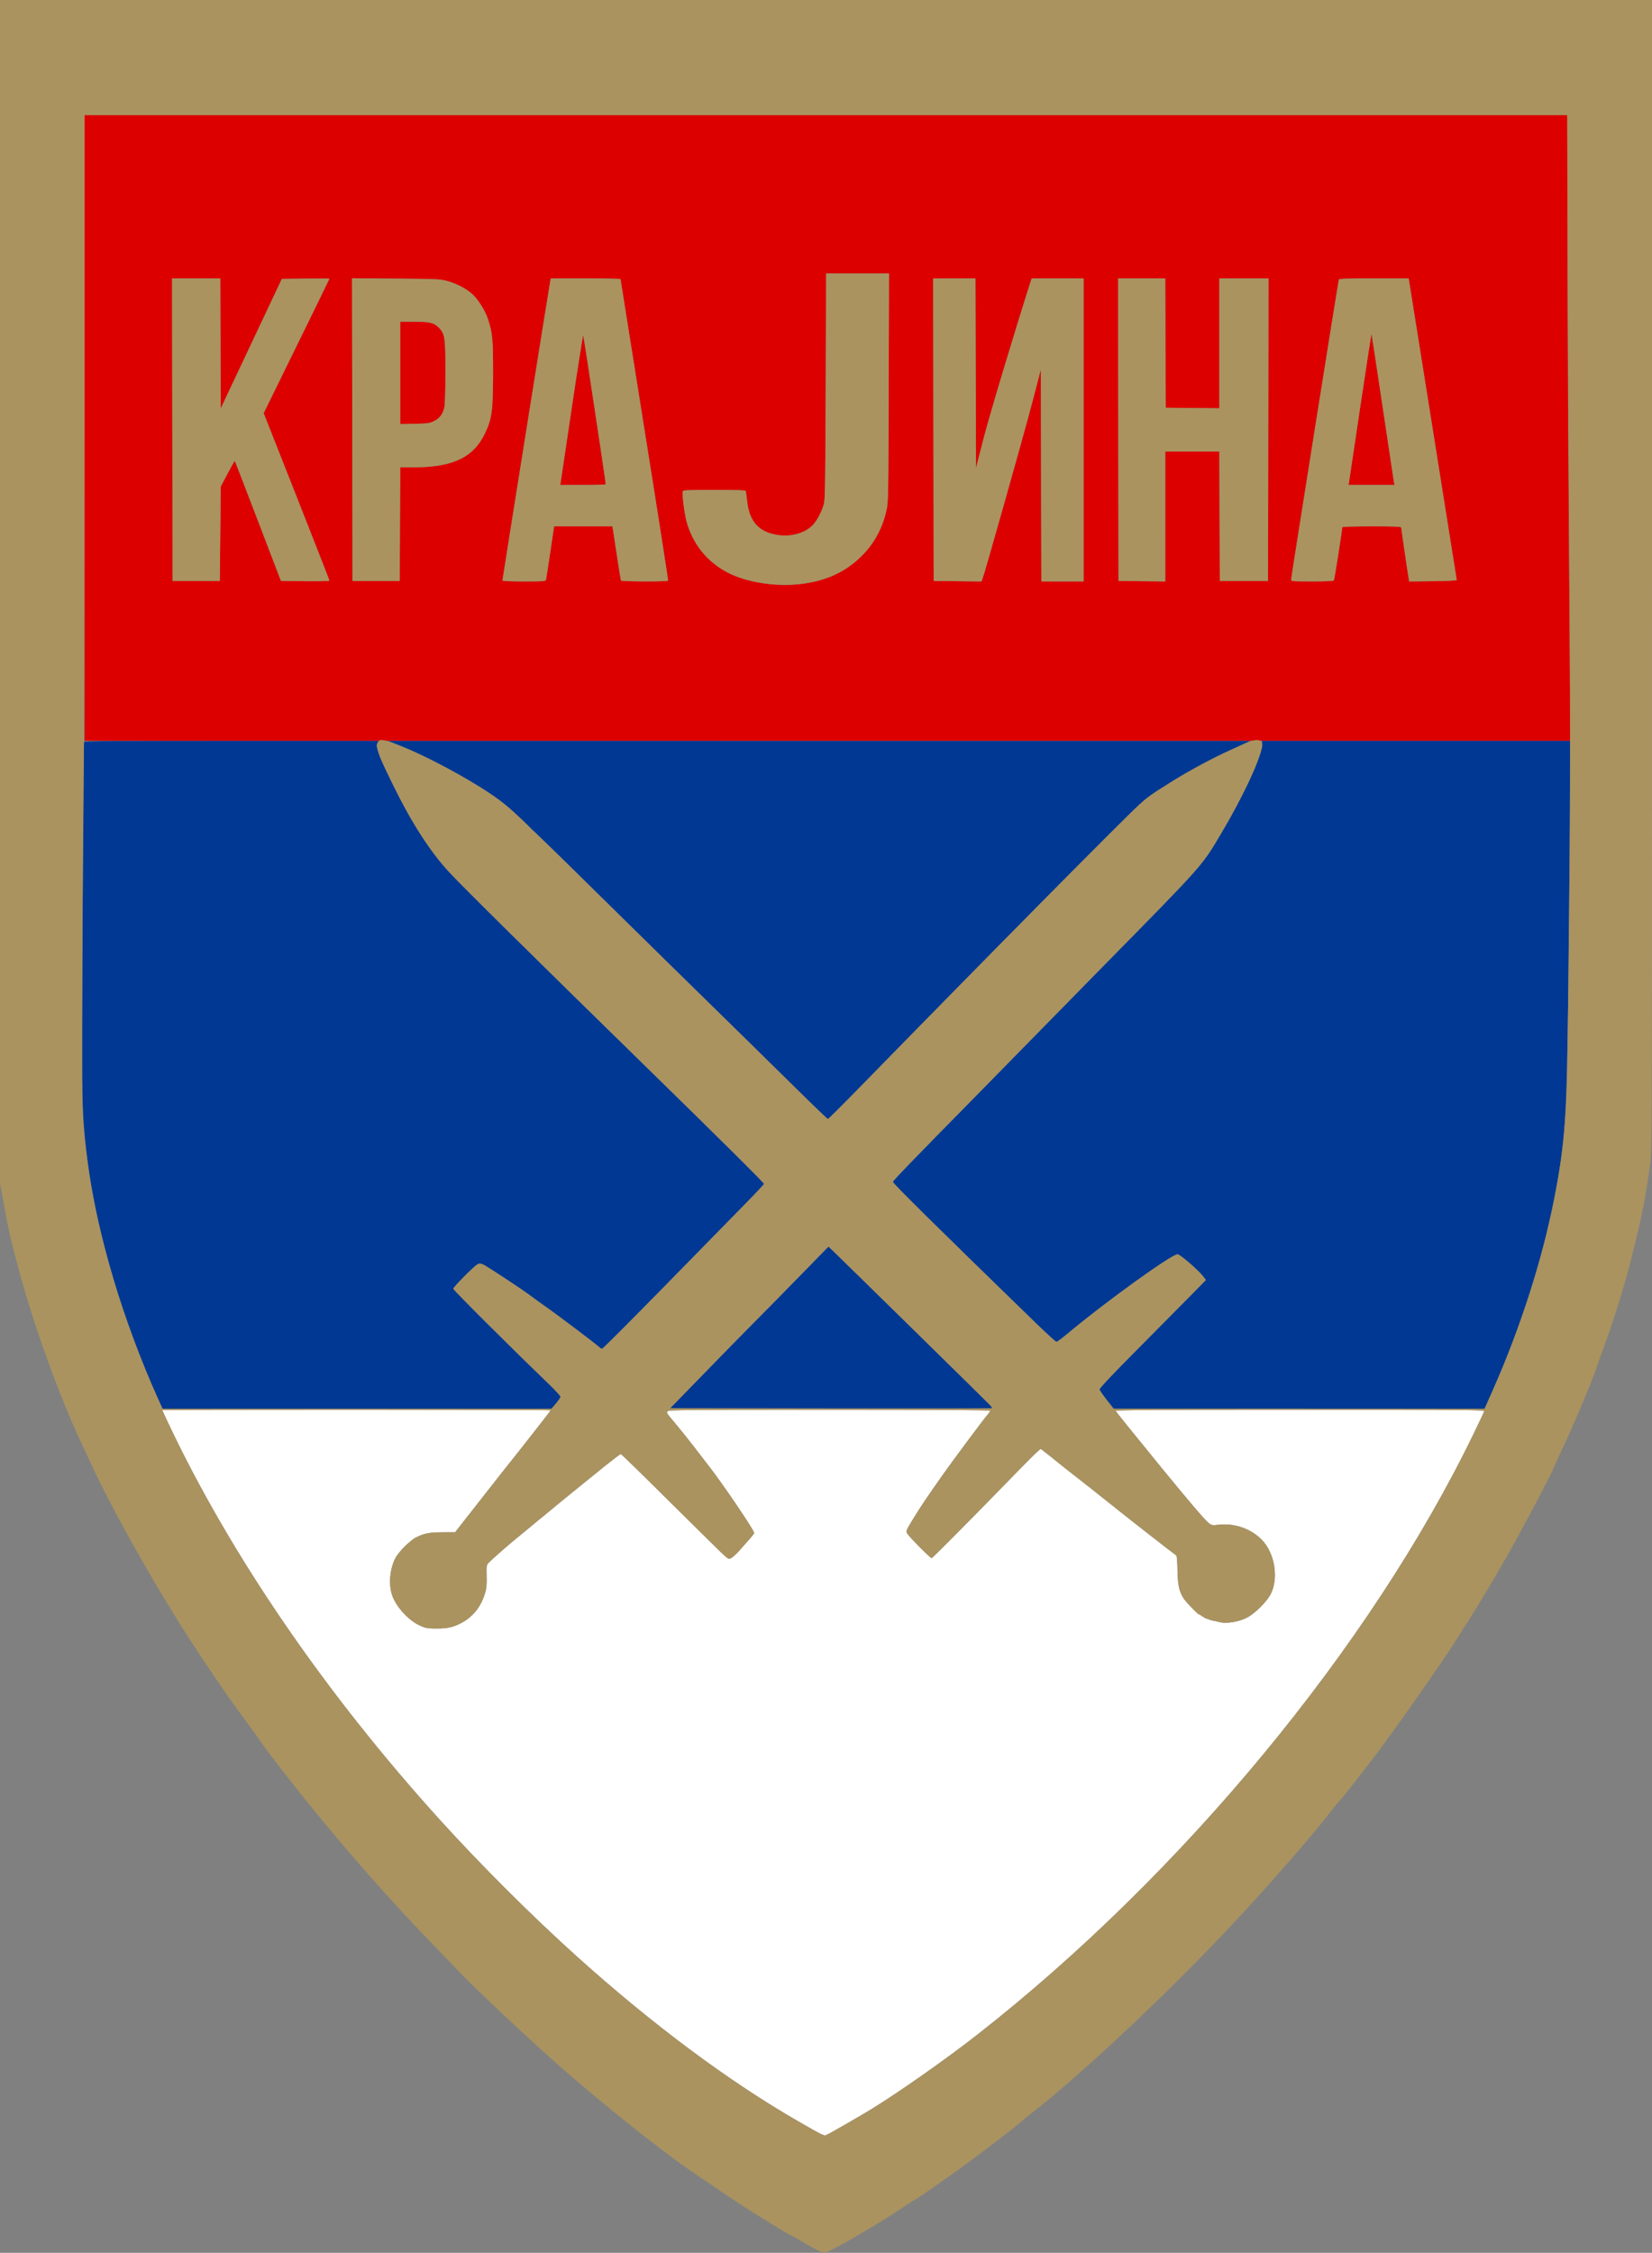 <?xml version="1.0" encoding="UTF-8" standalone="no"?>
<svg
   width="1680"
   height="2290"
   viewBox="0 0 1680 2290"
   version="1.1"
   id="svg4"
   sodipodi:docname="Emblem_of_the_Krajina_Territorial_Defense.svg"
   inkscape:version="1.3 (0e150ed6c4, 2023-07-21)"
   xmlns:inkscape="http://www.inkscape.org/namespaces/inkscape"
   xmlns:sodipodi="http://sodipodi.sourceforge.net/DTD/sodipodi-0.dtd"
   xmlns="http://www.w3.org/2000/svg"
   xmlns:svg="http://www.w3.org/2000/svg">
  <rect x="0" y="0" width="1680" height="2290" fill="#808080" stroke="none"/>
  <defs
     id="defs4" />
  <sodipodi:namedview
     id="namedview4"
     pagecolor="#ffffff"
     bordercolor="#000000"
     borderopacity="0.25"
     inkscape:showpageshadow="2"
     inkscape:pageopacity="0.0"
     inkscape:pagecheckerboard="0"
     inkscape:deskcolor="#d1d1d1"
     inkscape:zoom="0.35683391"
     inkscape:cx="840.72727"
     inkscape:cy="1144.7903"
     inkscape:window-width="1920"
     inkscape:window-height="1007"
     inkscape:window-x="-9"
     inkscape:window-y="-9"
     inkscape:window-maximized="1"
     inkscape:current-layer="svg4" />
  <path
     d="m 165,1433.362 c 0,0.199 2.74,6.161 6.09,13.25 63.283,133.929 159.306,274.148 275.901,402.888 42.065,46.445 94.412,98.615 140.509,140.031 76.692,68.904 153.965,126.39 224,166.64 26.259,15.092 26.44,15.177 29.288,13.88 3.796,-1.73 35.444,-19.946 46.304,-26.651 28.536,-17.622 75.725,-50.83 106.908,-75.236 208.615,-163.276 400.012,-394.895 504.461,-610.473 5.647,-11.655 10.539,-21.978 10.871,-22.941 0.575,-1.663 -8.785,-1.75 -187.422,-1.75 -150.148,0 -187.88,0.252 -187.293,1.25 1.02,1.736 15.552,19.759 45.823,56.83 28.487,34.886 45.106,54.339 48.829,57.156 3.002,2.272 3.726,2.39 10.231,1.667 15.986,-1.777 32.588,4.011 43.604,15.203 13.423,13.636 17.525,39.553 8.84,55.847 -3.798,7.127 -15.669,18.939 -23.075,22.962 -8.803,4.782 -22.229,6.944 -29.448,4.743 -1.057,-0.323 -3.458,-0.847 -5.337,-1.166 -1.879,-0.318 -3.904,-0.884 -4.5,-1.257 -0.596,-0.373 -1.722,-0.775 -2.502,-0.893 -0.78,-0.118 -2.674,-1.143 -4.21,-2.278 -1.535,-1.135 -3.159,-2.064 -3.608,-2.064 -1.163,0 -13.573,-12.94 -15.679,-16.349 -4.551,-7.365 -5.904,-13.655 -6.134,-28.521 -0.122,-7.904 -0.656,-14.654 -1.185,-15 -2.547,-1.666 -45.6,-35.241 -61.076,-47.63 -9.618,-7.7 -20.077,-16.025 -23.241,-18.5 -29.121,-22.778 -36.899,-28.916 -40.51,-31.969 -2.297,-1.942 -5.434,-4.431 -6.973,-5.531 -1.538,-1.1 -3.365,-2.562 -4.06,-3.25 -0.695,-0.687 -1.768,-1.25 -2.385,-1.25 -0.617,0 -10.645,9.787 -22.285,21.75 -46.922,48.223 -87.296,88.953 -88.318,89.097 -1.185,0.167 -22.12,-20.936 -24.748,-24.947 -1.593,-2.432 -1.464,-2.761 5.653,-14.444 7.631,-12.525 14.662,-22.986 30.55,-45.456 10.993,-15.547 41.071,-55.923 45.282,-60.785 1.565,-1.806 2.845,-3.719 2.845,-4.25 0,-0.616 -59.052,-0.965 -163.378,-0.965 -144.004,0 -163.525,0.178 -164.622,1.5 -1.433,1.726 -2.069,0.743 9.062,13.996 4.159,4.952 12.587,15.529 18.729,23.504 6.142,7.975 11.524,14.95 11.961,15.5 14.578,18.383 48.248,67.901 48.248,70.959 0,0.539 -5.698,7.212 -15.706,18.394 -2.635,2.944 -6.073,6.016 -7.641,6.827 -2.839,1.468 -2.885,1.442 -11.002,-6.296 -4.483,-4.274 -28.917,-28.383 -54.297,-53.577 C 652.973,1498.613 631.804,1478 631.31,1478 c -0.494,0 -7.235,5.063 -14.979,11.25 -13.996,11.182 -55.784,45.203 -57.98,47.203 -0.632,0.576 -2.842,2.397 -4.911,4.047 -3.954,3.153 -11.214,9.126 -15.44,12.703 -2.335,1.977 -12.636,10.453 -16,13.165 -5.46,4.403 -22.932,19.826 -24.964,22.036 -2.353,2.56 -2.451,3.182 -2.191,13.888 0.219,8.997 -0.126,12.49 -1.75,17.708 -4.426,14.223 -12.82,24.293 -25.425,30.501 -8.134,4.007 -13.459,5.014 -25.809,4.883 -7.465,-0.08 -9.544,-0.515 -15.288,-3.203 -11.966,-5.6 -24.745,-20.086 -28.199,-31.965 -3.253,-11.191 -1.784,-25.601 3.709,-36.385 3.195,-6.273 15.021,-18.06 21.188,-21.117 8.372,-4.151 13.403,-5.117 26.92,-5.167 l 12.691,-0.047 7.809,-10.032 c 4.295,-5.518 8.365,-10.693 9.045,-11.5 0.68,-0.807 6.487,-8.218 12.904,-16.468 6.417,-8.25 15.802,-20.175 20.855,-26.5 20.222,-25.312 46.505,-58.903 46.505,-59.436 0,-0.31 -88.875,-0.564 -197.5,-0.564 -108.625,0 -197.5,0.163 -197.5,0.362"
     stroke="none"
     fill="#ffffff"
     fill-rule="evenodd"
     id="path1" />
  <path
     d="m 85.554,754.25 c -0.805,2.623 -2.814,331.219 -2.162,353.657 1.941,66.842 12.01,126.469 33.283,197.093 10.162,33.739 28.654,82.922 43.497,115.691 L 165.295,1432 H 363.07 560.845 l 4.578,-5.358 c 2.517,-2.947 4.577,-6.043 4.577,-6.88 0,-0.838 -5.316,-6.639 -11.813,-12.893 C 518.402,1368.58 461,1311.365 461,1310 c 0,-1.754 21.105,-22.992 24.727,-24.883 1.736,-0.906 2.95,-0.858 5.5,0.216 3.689,1.554 40.33,25.711 48.773,32.156 3.025,2.309 8.65,6.38 12.5,9.048 12.927,8.958 53.436,39.487 57.321,43.2 0.727,0.695 1.883,1.263 2.568,1.263 0.686,0 29.341,-28.683 63.679,-63.739 34.337,-35.057 71.094,-72.56 81.682,-83.34 10.587,-10.78 19.241,-20.01 19.23,-20.511 -0.025,-1.176 -43.403,-44.197 -122.919,-121.91 C 542.709,972.673 470.1,900.904 456.778,886.5 437.547,865.707 418.726,836.554 400.286,799 384.827,767.514 381.895,759.721 383.873,755.38 l 1.084,-2.38 h -149.51 c -118.737,0 -149.589,0.257 -149.893,1.25 m 323.822,4.765 c 24.487,9.798 64.994,31.51 89.858,48.165 17.014,11.396 30.376,23.855 109.766,102.347 30.651,30.305 106.107,104.365 152.388,149.57 11.489,11.222 34.11,33.453 50.27,49.403 16.16,15.95 29.787,29 30.282,29 0.495,0 15.192,-14.625 32.66,-32.5 133.661,-136.776 265.557,-270.103 283.775,-286.854 8.713,-8.012 12.28,-10.539 34.091,-24.157 16.509,-10.307 41.127,-23.568 56.852,-30.625 5.6,-2.513 12.882,-5.854 16.182,-7.425 l 6,-2.855 -438.5,-0.011 -438.5,-0.011 14.876,5.953 m 874.031,-1.765 c -0.252,11.484 -18.367,50.811 -40.881,88.75 -20.83,35.102 -16.709,30.46 -122.968,138.5 -34.078,34.65 -69.629,70.875 -79.001,80.5 -9.372,9.625 -31.445,32.125 -49.052,50 -62.863,63.823 -83.505,85.168 -83.505,86.35 0,1.695 45.46,46.588 145.767,143.949 10.597,10.286 19.871,18.701 20.61,18.701 0.739,0 5.794,-3.732 11.233,-8.294 37.813,-31.709 105.754,-80.706 111.911,-80.706 2.519,0 21.223,16.176 26.105,22.577 l 2.716,3.56 -17.418,17.681 c -9.58,9.725 -34.002,34.38 -54.272,54.788 -24.986,25.156 -36.741,37.662 -36.503,38.832 0.193,0.949 3.501,5.721 7.351,10.604 l 7,8.878 188.629,0.04 188.628,0.04 8.534,-19.25 c 22.738,-51.295 41.638,-106.422 54.158,-157.971 12.693,-52.26 18.399,-91.35 20.477,-140.283 1.024,-24.134 2.496,-138.054 3.658,-283.246 L 1597.21,753 h -156.855 l -156.855,10e-4 -0.093,4.249 m -471.376,541.07 c -16.758,17.149 -36.333,37.043 -43.5,44.21 -11.918,11.917 -31.526,31.94 -71.945,73.47 l -15.086,15.5 163.414,0.253 c 89.877,0.139 163.644,0.022 163.927,-0.26 0.282,-0.283 -0.804,-1.911 -2.414,-3.619 -3.214,-3.409 -150.872,-148.333 -158.927,-155.985 l -5,-4.749 -30.469,31.18"
     stroke="none"
     fill="#003893"
     fill-rule="evenodd"
     id="path2" />
  <path
     d="m 86,434.996 v 317.996 l 755.545,-10e-4 h 755.544 L 1596.5,673.745 C 1596.176,630.16 1595.481,536.45 1594.956,465.5 1594.43,394.55 1594,287.113 1594,226.75 V 117 H 840 86 V 434.996 M 839.72,392.25 c -0.285,88.572 -0.655,115.374 -1.648,119.25 -1.827,7.138 -6.378,16.341 -10.398,21.032 -7.585,8.848 -21.821,13.365 -36.002,11.423 -19.595,-2.683 -29.475,-13.286 -31.854,-34.183 -0.581,-5.1 -1.213,-9.834 -1.405,-10.522 -0.271,-0.966 -7.516,-1.25 -31.913,-1.25 -26.769,0 -31.648,0.222 -32.124,1.462 -0.887,2.311 1.498,21.679 3.707,30.115 6.067,23.161 21.305,42.017 42.68,52.812 18.196,9.189 45.379,13.755 69.345,11.648 26.535,-2.333 47.159,-10.977 64.011,-26.831 13.867,-13.045 22.776,-28.671 27.199,-47.706 2.047,-8.81 2.098,-11.455 2.422,-125.25 L 904.071,278 h -31.992 -31.992 l -0.367,114.25 m -664.473,44.5 0.253,153.75 h 24 24 l 0.5,-48 0.5,-48 6.98,-13.187 c 3.839,-7.253 7.131,-13.035 7.317,-12.849 0.186,0.186 10.825,27.72 23.642,61.187 l 23.303,60.849 24.629,0.267 c 13.546,0.148 24.629,-0.102 24.629,-0.555 0,-0.452 -15.049,-38.939 -33.442,-85.527 l -33.441,-84.704 33.441,-68.145 C 319.951,314.357 335,283.528 335,283.328 c 0,-0.2 -10.881,-0.243 -24.179,-0.096 L 286.642,283.5 255.571,349.332 224.5,415.163 224.243,349.082 223.986,283 H 199.49 174.994 l 0.253,153.75 m 183,-0.065 0.253,153.815 h 24 24 l 0.258,-57.75 0.258,-57.75 14.242,-0.006 c 39.138,-0.016 60.191,-10.066 71.81,-34.279 7.179,-14.963 8.286,-23.017 8.341,-60.715 0.05,-34.672 -0.508,-40.88 -4.943,-54.919 -2.918,-9.238 -10.44,-21.182 -16.763,-26.621 -6.265,-5.389 -15.222,-10.047 -24.203,-12.587 -7.662,-2.167 -9.892,-2.278 -52.753,-2.633 l -44.753,-0.37 0.253,153.815 M 559.599,285.75 C 558.727,290.041 511,588.784 511,589.957 c 0,0.692 7.36,1.043 21.883,1.043 20.446,0 21.916,-0.121 22.367,-1.849 0.266,-1.017 2.229,-13.617 4.362,-28 L 563.489,535 h 29.644 29.644 l 0.591,3.25 c 0.325,1.788 2.179,13.986 4.119,27.108 1.94,13.121 3.776,24.259 4.079,24.75 0.675,1.09 47.123,1.205 47.795,0.117 0.263,-0.426 -10.507,-69.388 -23.933,-153.25 C 642.002,353.114 631.013,284.163 631.009,283.75 631.004,283.337 615.061,283 595.579,283 h -35.42 l -0.56,2.75 m 389.648,151 0.253,153.75 24.263,0.268 24.264,0.268 0.96,-2.268 c 2.037,-4.808 42.188,-146.985 50.626,-179.268 l 8.887,-34 0.254,107.75 0.255,107.75 H 1080.504 1102 V 437 283 h -26.422 -26.423 l -1.039,3.25 c -16.598,51.939 -41.71,135.587 -47.72,158.957 L 992.5,475.914 992.245,379.457 991.99,283 h -21.498 -21.498 l 0.253,153.75 m 188,0 0.253,153.75 23.75,0.268 23.75,0.268 V 525.018 459 h 27.493 27.493 l 0.257,65.75 0.257,65.75 h 24.5 24.5 l 0.253,-153.75 0.253,-153.75 H 1265.003 1240 v 66.016 66.016 l -27.25,-0.266 -27.25,-0.266 -0.257,-65.75 -0.257,-65.75 h -23.996 -23.996 l 0.253,153.75 m 224.305,-152.5 c -0.641,2.084 -48.571,303.118 -48.561,305 0.01,1.612 1.7,1.75 21.45,1.75 13.504,0 21.674,-0.378 22.072,-1.021 0.541,-0.875 8.487,-51.489 8.487,-54.059 0,-0.54 12.403,-0.92 30,-0.92 23.756,0 30,0.267 30,1.284 0,1.241 6.378,44.852 7.53,51.484 l 0.567,3.267 24.202,-0.267 c 15.382,-0.17 24.161,-0.632 24.092,-1.268 -0.059,-0.55 -11.077,-69.737 -24.483,-153.75 L 1432.533,283 h -35.298 c -27.366,0 -35.384,0.281 -35.683,1.25 M 407,379.072 v 52.072 l 14.75,-0.322 c 13.373,-0.292 15.217,-0.555 19.749,-2.822 5.834,-2.918 8.927,-7.097 10.426,-14.086 0.635,-2.96 1.075,-17.613 1.075,-35.782 0,-35.224 -0.563,-38.931 -6.877,-45.245 -4.903,-4.902 -9.099,-5.875 -25.373,-5.881 L 407,327 v 52.072 m 975.914,36.965 -11.493,76.963 h 23.335 23.335 l -0.57,-3.25 c -0.314,-1.788 -5.496,-36.274 -11.516,-76.637 -6.02,-40.363 -11.093,-73.534 -11.272,-73.713 -0.179,-0.179 -5.497,34.307 -11.819,76.637 m -801.301,-2.734 c -5.987,40.258 -11.109,74.659 -11.38,76.447 l -0.495,3.25 h 23.131 c 12.722,0 23.133,-0.337 23.136,-0.75 0.017,-2.573 -22.407,-150.883 -22.898,-151.447 -0.334,-0.383 -5.506,32.242 -11.494,72.5"
     stroke="none"
     fill="#dd0000"
     fill-rule="evenodd"
     id="path3" />
  <path
     d="m 0,601.464 v 601.463 l 4.471,24.287 c 4.41,23.952 6.323,32.265 14.452,62.786 15.125,56.788 42.931,133.492 65.073,179.5 1.588,3.3 6.108,12.975 10.044,21.5 17.768,38.488 53.115,102.212 86.253,155.5 18.76,30.169 46,70.611 64.659,96 15.246,20.745 19.87,27.16 21.626,30 2.676,4.328 26.41,35.036 43.282,56 44.151,54.858 87.658,104.122 135.14,153.023 9.625,9.913 20.913,21.613 25.085,26 13.335,14.024 67.129,64.53 95.415,89.584 42.73,37.847 101.19,84.71 135,108.22 10.585,7.36 52.945,35.883 57.019,38.393 1.09,0.672 8.731,5.458 16.981,10.636 16.442,10.321 30.368,18.644 31.194,18.644 0.29,0 4.191,2.179 8.667,4.842 13.684,8.14 21.6,12.158 23.956,12.158 4.358,0 51.361,-27.072 78.405,-45.158 7.271,-4.863 13.479,-8.842 13.794,-8.842 0.719,0 17.613,-11.652 40.984,-28.268 19.143,-13.61 60.58,-45.122 65.846,-50.075 1.735,-1.632 6.079,-5.229 9.654,-7.994 55.19,-42.685 148.797,-131.158 217.088,-205.182 34.004,-36.859 77.412,-87.023 88.996,-102.848 1.422,-1.941 5.093,-6.366 8.158,-9.831 5.12,-5.789 12.368,-14.93 32.869,-41.455 20.856,-26.983 74.179,-102.888 88.057,-125.347 3.908,-6.325 9.472,-15.1 12.364,-19.5 4.727,-7.192 25.033,-41.058 34.737,-57.935 14.942,-25.986 47.778,-87.7 50.183,-94.317 0.75,-2.061 4.268,-9.823 7.818,-17.248 12.121,-25.345 32.448,-73.439 36.772,-87 0.964,-3.025 4.319,-12.475 7.456,-21 10.203,-27.733 22.022,-66.015 27.478,-89 1.241,-5.225 3.746,-15.35 5.567,-22.5 5.249,-20.612 9.792,-44.902 13.443,-71.885 1.999,-14.777 2.014,-19.111 2.014,-599.75 V 0 H 840 0 V 601.464 M 85.997,415.25 c -0.002,164.038 -0.49,344.375 -1.084,400.75 -0.595,56.375 -1.156,149.975 -1.247,208 -0.181,114.775 -0.121,116.395 5.865,160.608 9.565,70.641 36.546,160.813 70.641,236.083 L 165.295,1432 H 363.07 560.845 l 4.578,-5.358 c 2.517,-2.947 4.577,-6.043 4.577,-6.88 0,-0.838 -5.316,-6.639 -11.813,-12.893 C 518.402,1368.58 461,1311.365 461,1310 c 0,-1.754 21.105,-22.992 24.727,-24.883 1.736,-0.906 2.95,-0.858 5.5,0.216 3.689,1.554 40.33,25.711 48.773,32.156 3.025,2.309 8.65,6.38 12.5,9.048 12.927,8.958 53.436,39.487 57.321,43.2 0.727,0.695 1.883,1.263 2.568,1.263 0.686,0 29.341,-28.683 63.679,-63.739 34.337,-35.057 71.094,-72.56 81.682,-83.34 10.587,-10.78 19.241,-20.01 19.23,-20.511 -0.025,-1.176 -43.403,-44.197 -122.919,-121.91 C 542.709,972.673 470.1,900.904 456.778,886.5 437.547,865.707 418.726,836.554 400.286,799 c -11.488,-23.398 -14.048,-29.172 -15.927,-35.932 -1.561,-5.614 -1.556,-6.119 0.088,-8.628 1.566,-2.389 2.165,-2.598 5.799,-2.017 7.186,1.149 31.719,11.478 52.254,21.999 31.531,16.154 58.053,32.442 72.697,44.643 9.49,7.907 25.347,23.222 25.041,24.185 -0.131,0.413 0.179,0.638 0.689,0.5 0.51,-0.137 22.223,20.702 48.25,46.309 54.021,53.149 141.357,138.87 172.211,169.025 11.489,11.229 34.11,33.466 50.27,49.416 16.16,15.95 29.787,29 30.282,29 0.495,0 15.192,-14.625 32.66,-32.5 133.661,-136.776 265.557,-270.103 283.775,-286.854 8.713,-8.012 12.28,-10.539 34.091,-24.157 16.505,-10.305 41.121,-23.565 56.852,-30.626 5.6,-2.513 12.994,-5.882 16.431,-7.485 12.441,-5.805 19.147,-4.663 17.774,3.026 -2.628,14.72 -20.2,52.05 -40.997,87.096 -20.83,35.102 -16.709,30.46 -122.968,138.5 -34.078,34.65 -69.629,70.875 -79.001,80.5 -9.372,9.625 -31.445,32.125 -49.052,50 -62.863,63.823 -83.505,85.168 -83.505,86.35 0,1.695 45.46,46.588 145.767,143.949 10.597,10.286 19.871,18.701 20.61,18.701 0.739,0 5.794,-3.732 11.233,-8.294 37.813,-31.709 105.754,-80.706 111.911,-80.706 2.519,0 21.223,16.176 26.105,22.577 l 2.716,3.56 -17.418,17.681 c -9.58,9.725 -34.002,34.38 -54.272,54.788 -24.986,25.156 -36.741,37.662 -36.503,38.832 0.193,0.949 3.501,5.721 7.351,10.604 l 7,8.878 188.629,0.04 188.628,0.04 8.534,-19.25 c 27.602,-62.267 50.594,-133.834 62.083,-193.25 11.697,-60.486 13.027,-80.464 14.576,-219 1.914,-171.202 2.139,-250.565 1.089,-384.5 -0.58,-73.975 -1.347,-216.512 -1.704,-316.75 L 1593.685,117 H 839.843 86 l -0.003,298.25 m 753.723,-23 c -0.285,88.572 -0.655,115.374 -1.648,119.25 -1.827,7.138 -6.378,16.341 -10.398,21.032 -7.585,8.848 -21.821,13.365 -36.002,11.423 -19.595,-2.683 -29.475,-13.286 -31.854,-34.183 -0.581,-5.1 -1.213,-9.834 -1.405,-10.522 -0.271,-0.966 -7.516,-1.25 -31.913,-1.25 -26.769,0 -31.648,0.222 -32.124,1.462 -0.887,2.311 1.498,21.679 3.707,30.115 6.067,23.161 21.305,42.017 42.68,52.812 18.196,9.189 45.379,13.755 69.345,11.648 26.535,-2.333 47.159,-10.977 64.011,-26.831 13.867,-13.045 22.776,-28.671 27.199,-47.706 2.047,-8.81 2.098,-11.455 2.422,-125.25 L 904.071,278 h -31.992 -31.992 l -0.367,114.25 m -664.473,44.5 0.253,153.75 h 24 24 l 0.5,-48 0.5,-48 6.98,-13.187 c 3.839,-7.253 7.131,-13.035 7.317,-12.849 0.186,0.186 10.825,27.72 23.642,61.187 l 23.303,60.849 24.629,0.267 c 13.546,0.148 24.629,-0.102 24.629,-0.555 0,-0.452 -15.049,-38.939 -33.442,-85.527 l -33.441,-84.704 33.441,-68.145 C 319.951,314.357 335,283.528 335,283.328 c 0,-0.2 -10.881,-0.243 -24.179,-0.096 L 286.642,283.5 255.571,349.332 224.5,415.163 224.243,349.082 223.986,283 H 199.49 174.994 l 0.253,153.75 m 183,-0.065 0.253,153.815 h 24 24 l 0.258,-57.75 0.258,-57.75 14.242,-0.006 c 39.138,-0.016 60.191,-10.066 71.81,-34.279 7.179,-14.963 8.286,-23.017 8.341,-60.715 0.05,-34.672 -0.508,-40.88 -4.943,-54.919 -2.918,-9.238 -10.44,-21.182 -16.763,-26.621 -6.265,-5.389 -15.222,-10.047 -24.203,-12.587 -7.662,-2.167 -9.892,-2.278 -52.753,-2.633 l -44.753,-0.37 0.253,153.815 M 559.599,285.75 C 558.727,290.041 511,588.784 511,589.957 c 0,0.692 7.36,1.043 21.883,1.043 20.446,0 21.916,-0.121 22.367,-1.849 0.266,-1.017 2.229,-13.617 4.362,-28 L 563.489,535 h 29.644 29.644 l 0.591,3.25 c 0.325,1.788 2.179,13.986 4.119,27.108 1.94,13.121 3.776,24.259 4.079,24.75 0.675,1.09 47.123,1.205 47.795,0.117 0.263,-0.426 -10.507,-69.388 -23.933,-153.25 C 642.002,353.114 631.013,284.163 631.009,283.75 631.004,283.337 615.061,283 595.579,283 h -35.42 l -0.56,2.75 m 389.648,151 0.253,153.75 24.263,0.268 24.264,0.268 0.96,-2.268 c 2.037,-4.808 42.188,-146.985 50.626,-179.268 l 8.887,-34 0.254,107.75 0.255,107.75 H 1080.504 1102 V 437 283 h -26.422 -26.423 l -1.039,3.25 c -16.598,51.939 -41.71,135.587 -47.72,158.957 L 992.5,475.914 992.245,379.457 991.99,283 h -21.498 -21.498 l 0.253,153.75 m 188,0 0.253,153.75 23.75,0.268 23.75,0.268 V 525.018 459 h 27.493 27.493 l 0.257,65.75 0.257,65.75 h 24.5 24.5 l 0.253,-153.75 0.253,-153.75 H 1265.003 1240 v 66.016 66.016 l -27.25,-0.266 -27.25,-0.266 -0.257,-65.75 -0.257,-65.75 h -23.996 -23.996 l 0.253,153.75 m 224.305,-152.5 c -0.641,2.084 -48.571,303.118 -48.561,305 0.01,1.612 1.7,1.75 21.45,1.75 13.504,0 21.674,-0.378 22.072,-1.021 0.541,-0.875 8.487,-51.489 8.487,-54.059 0,-0.54 12.403,-0.92 30,-0.92 23.756,0 30,0.267 30,1.284 0,1.241 6.378,44.852 7.53,51.484 l 0.567,3.267 24.202,-0.267 c 15.382,-0.17 24.161,-0.632 24.092,-1.268 -0.059,-0.55 -11.077,-69.737 -24.483,-153.75 L 1432.533,283 h -35.298 c -27.366,0 -35.384,0.281 -35.683,1.25 M 407,379.072 v 52.072 l 14.75,-0.322 c 13.373,-0.292 15.217,-0.555 19.749,-2.822 5.834,-2.918 8.927,-7.097 10.426,-14.086 0.635,-2.96 1.075,-17.613 1.075,-35.782 0,-35.224 -0.563,-38.931 -6.877,-45.245 -4.903,-4.902 -9.099,-5.875 -25.373,-5.881 L 407,327 v 52.072 m 975.914,36.965 -11.493,76.963 h 23.335 23.335 l -0.57,-3.25 c -0.314,-1.788 -5.496,-36.274 -11.516,-76.637 -6.02,-40.363 -11.093,-73.534 -11.272,-73.713 -0.179,-0.179 -5.497,34.307 -11.819,76.637 m -801.301,-2.734 c -5.987,40.258 -11.109,74.659 -11.38,76.447 l -0.495,3.25 h 23.131 c 12.722,0 23.133,-0.337 23.136,-0.75 0.017,-2.573 -22.407,-150.883 -22.898,-151.447 -0.334,-0.383 -5.506,32.242 -11.494,72.5 m 230.418,885.017 c -16.758,17.149 -36.333,37.043 -43.5,44.21 -11.918,11.917 -31.526,31.94 -71.945,73.47 l -15.086,15.5 163.414,0.253 c 89.877,0.139 163.644,0.022 163.927,-0.26 0.282,-0.283 -0.804,-1.911 -2.414,-3.619 -3.214,-3.409 -150.872,-148.333 -158.927,-155.985 l -5,-4.749 -30.469,31.18 M 165,1433.362 c 0,0.199 2.74,6.161 6.09,13.25 63.283,133.929 159.306,274.148 275.901,402.888 42.065,46.445 94.412,98.615 140.509,140.031 76.692,68.904 153.965,126.39 224,166.64 26.259,15.092 26.44,15.177 29.288,13.88 3.796,-1.73 35.444,-19.946 46.304,-26.651 28.536,-17.622 75.725,-50.83 106.908,-75.236 208.615,-163.276 400.012,-394.895 504.461,-610.473 5.647,-11.655 10.539,-21.978 10.871,-22.941 0.575,-1.663 -8.785,-1.75 -187.422,-1.75 -150.148,0 -187.88,0.252 -187.293,1.25 1.02,1.736 15.552,19.759 45.823,56.83 28.487,34.886 45.106,54.339 48.829,57.156 3.002,2.272 3.726,2.39 10.231,1.667 15.986,-1.777 32.588,4.011 43.604,15.203 13.423,13.636 17.525,39.553 8.84,55.847 -3.798,7.127 -15.669,18.939 -23.075,22.962 -8.803,4.782 -22.229,6.944 -29.448,4.743 -1.057,-0.323 -3.458,-0.847 -5.337,-1.166 -1.879,-0.318 -3.904,-0.884 -4.5,-1.257 -0.596,-0.373 -1.722,-0.775 -2.502,-0.893 -0.78,-0.118 -2.674,-1.143 -4.21,-2.278 -1.535,-1.135 -3.159,-2.064 -3.608,-2.064 -1.163,0 -13.573,-12.94 -15.679,-16.349 -4.551,-7.365 -5.904,-13.655 -6.134,-28.521 -0.122,-7.904 -0.656,-14.654 -1.185,-15 -2.547,-1.666 -45.6,-35.241 -61.076,-47.63 -9.618,-7.7 -20.077,-16.025 -23.241,-18.5 -29.121,-22.778 -36.899,-28.916 -40.51,-31.969 -2.297,-1.942 -5.434,-4.431 -6.973,-5.531 -1.538,-1.1 -3.365,-2.562 -4.06,-3.25 -0.695,-0.687 -1.768,-1.25 -2.385,-1.25 -0.617,0 -10.645,9.787 -22.285,21.75 -46.922,48.223 -87.296,88.953 -88.318,89.097 -1.185,0.167 -22.12,-20.936 -24.748,-24.947 -1.593,-2.432 -1.464,-2.761 5.653,-14.444 7.631,-12.525 14.662,-22.986 30.55,-45.456 10.993,-15.547 41.071,-55.923 45.282,-60.785 1.565,-1.806 2.845,-3.719 2.845,-4.25 0,-0.616 -59.052,-0.965 -163.378,-0.965 -144.004,0 -163.525,0.178 -164.622,1.5 -1.433,1.726 -2.069,0.743 9.062,13.996 4.159,4.952 12.587,15.529 18.729,23.504 6.142,7.975 11.524,14.95 11.961,15.5 14.578,18.383 48.248,67.901 48.248,70.959 0,0.539 -5.698,7.212 -15.706,18.394 -2.635,2.944 -6.073,6.016 -7.641,6.827 -2.839,1.468 -2.885,1.442 -11.002,-6.296 -4.483,-4.274 -28.917,-28.383 -54.297,-53.577 C 652.973,1498.613 631.804,1478 631.31,1478 c -0.494,0 -7.235,5.063 -14.979,11.25 -13.996,11.182 -55.784,45.203 -57.98,47.203 -0.632,0.576 -2.842,2.397 -4.911,4.047 -3.954,3.153 -11.214,9.126 -15.44,12.703 -2.335,1.977 -12.636,10.453 -16,13.165 -5.46,4.403 -22.932,19.826 -24.964,22.036 -2.353,2.56 -2.451,3.182 -2.191,13.888 0.219,8.997 -0.126,12.49 -1.75,17.708 -4.426,14.223 -12.82,24.293 -25.425,30.501 -8.134,4.007 -13.459,5.014 -25.809,4.883 -7.465,-0.08 -9.544,-0.515 -15.288,-3.203 -11.966,-5.6 -24.745,-20.086 -28.199,-31.965 -3.253,-11.191 -1.784,-25.601 3.709,-36.385 3.195,-6.273 15.021,-18.06 21.188,-21.117 8.372,-4.151 13.403,-5.117 26.92,-5.167 l 12.691,-0.047 7.809,-10.032 c 4.295,-5.518 8.365,-10.693 9.045,-11.5 0.68,-0.807 6.487,-8.218 12.904,-16.468 6.417,-8.25 15.802,-20.175 20.855,-26.5 20.222,-25.312 46.505,-58.903 46.505,-59.436 0,-0.31 -88.875,-0.564 -197.5,-0.564 -108.625,0 -197.5,0.163 -197.5,0.362"
     stroke="none"
     fill="#aa935f"
     fill-rule="evenodd"
     id="path4" />
</svg>

